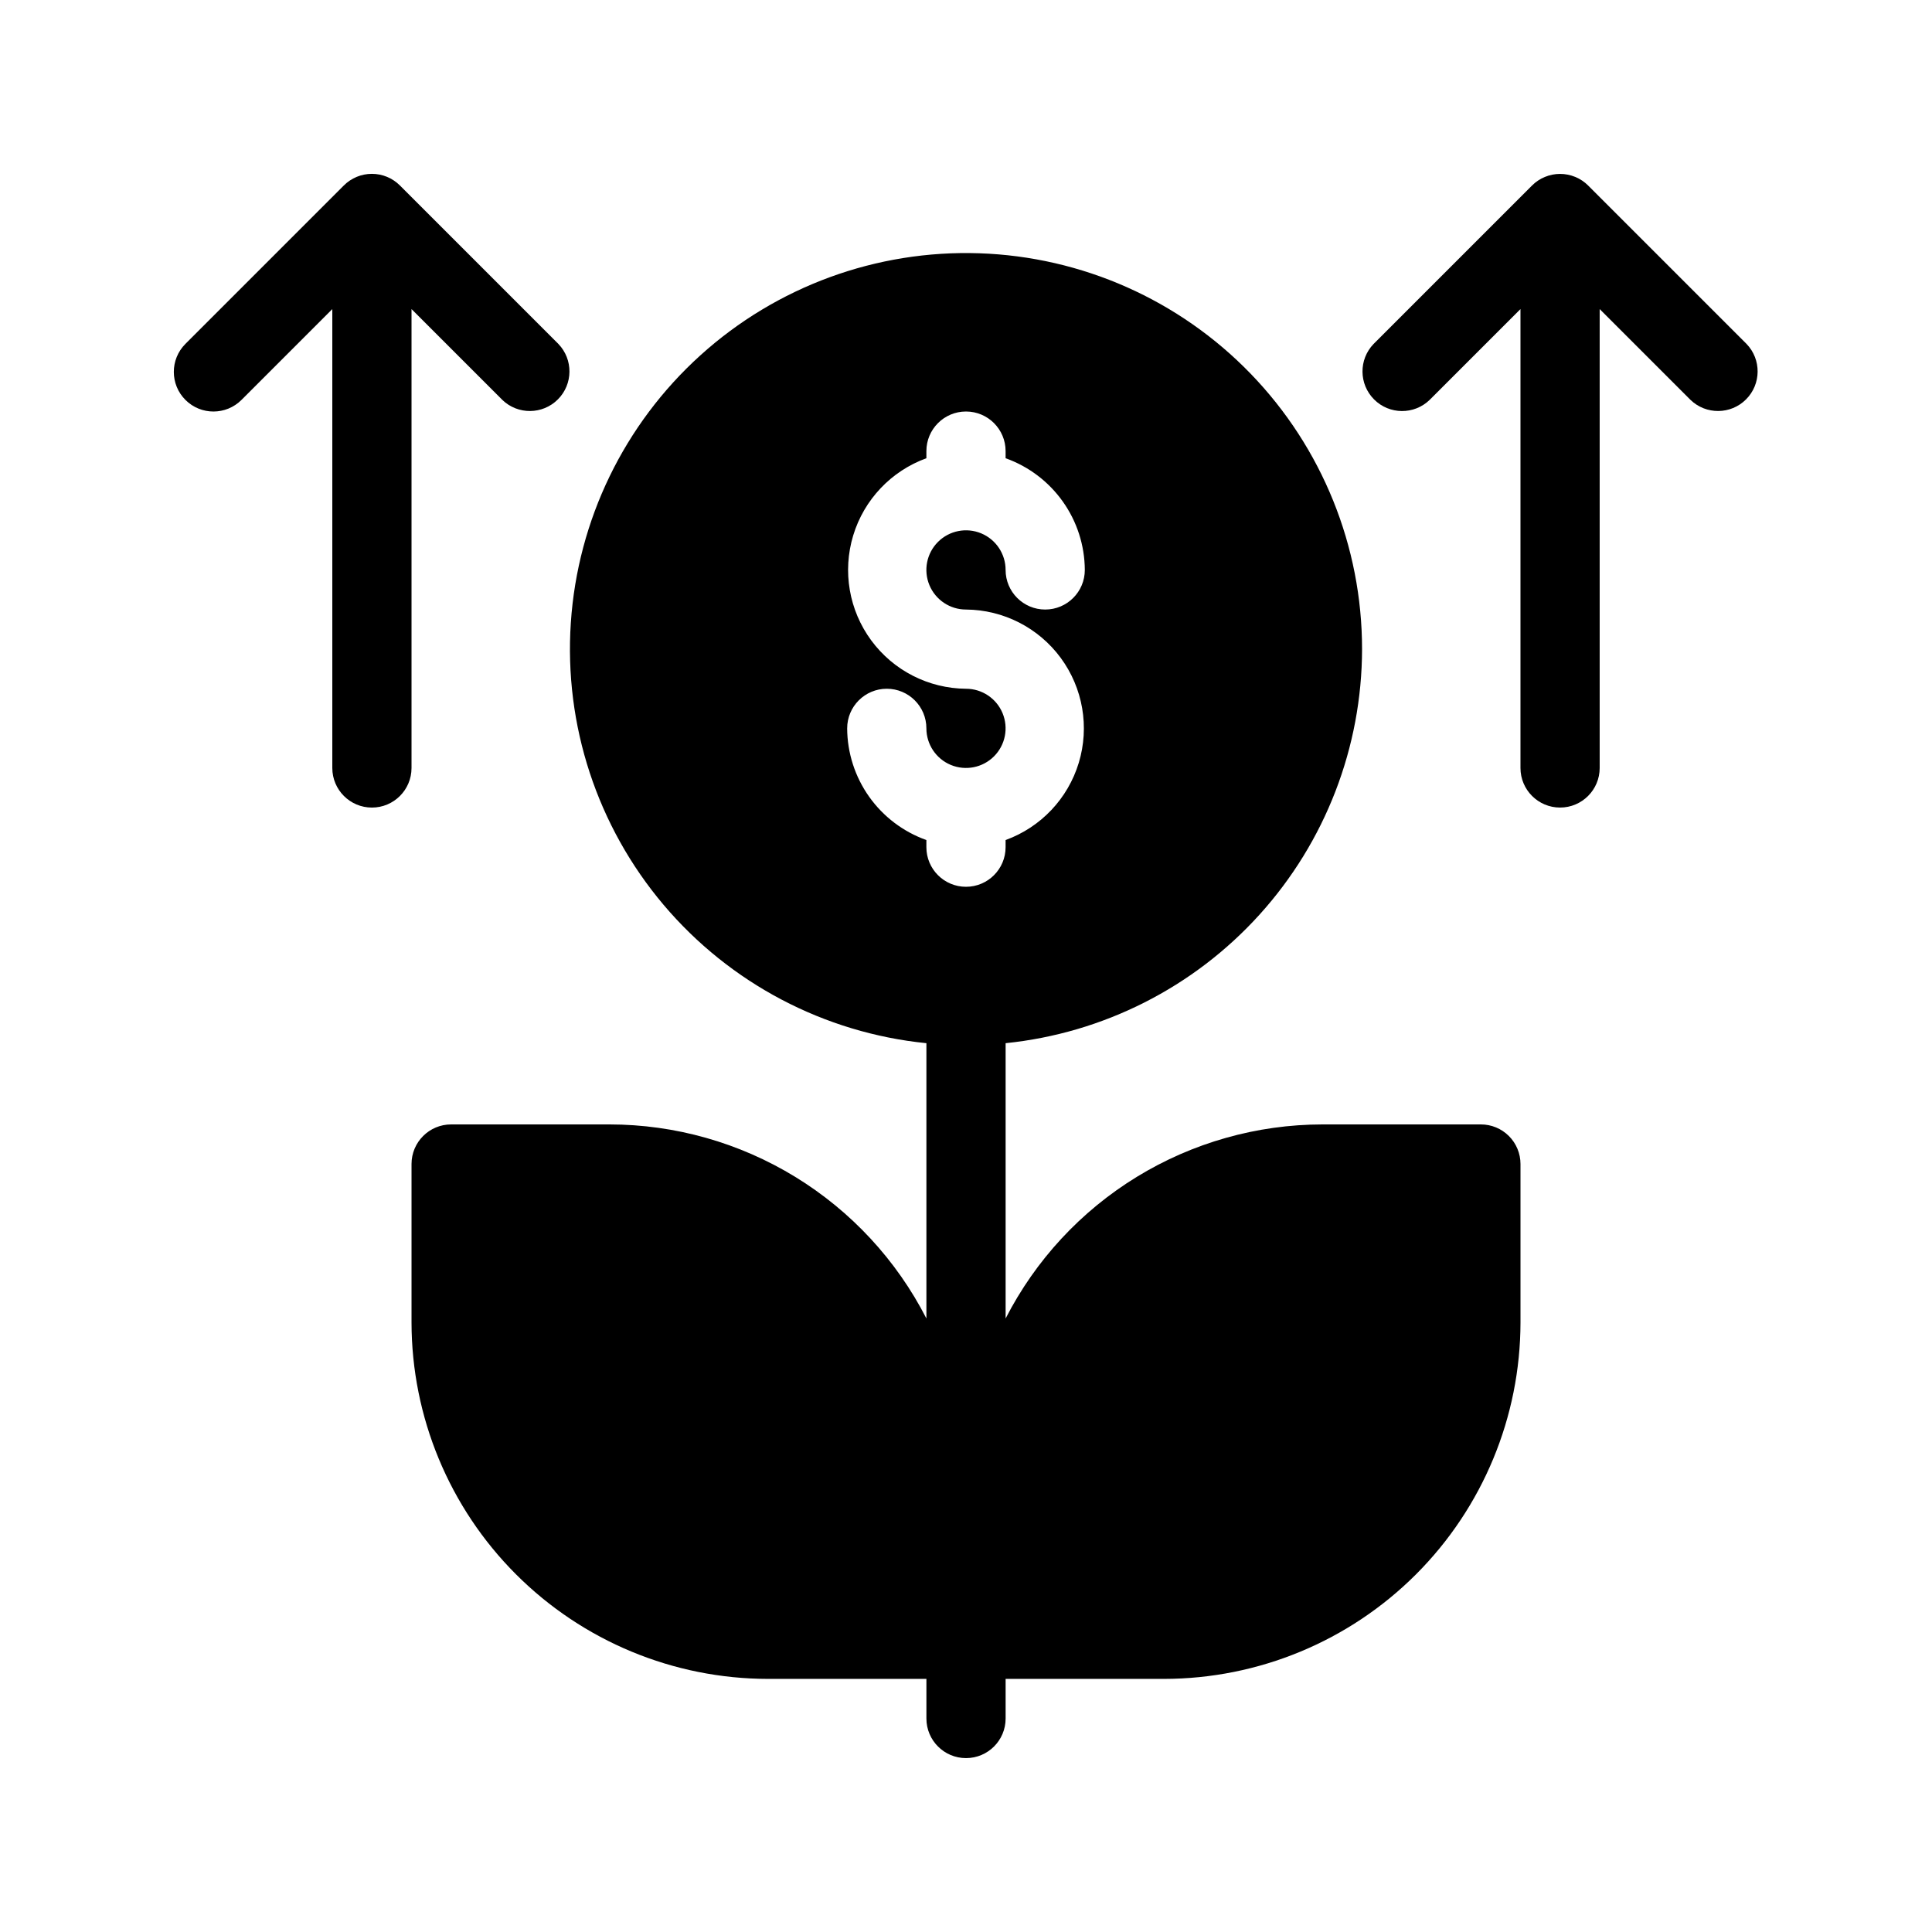 <?xml version="1.0" encoding="UTF-8"?>
<!-- Uploaded to: SVG Repo, www.svgrepo.com, Generator: SVG Repo Mixer Tools -->
<svg fill="#000000" width="800px" height="800px" version="1.1" viewBox="144 144 512 512" xmlns="http://www.w3.org/2000/svg">
 <g>
  <path d="m504.96 316.03c0.004-27.23-10.578-53.398-29.508-72.973-18.93-19.578-44.727-31.027-71.941-31.938-27.215-0.914-53.719 8.789-73.914 27.055-20.195 18.27-32.504 43.668-34.32 70.84-1.82 27.168 6.992 53.98 24.578 74.777 17.582 20.793 42.555 33.938 69.652 36.664v72.957c-7.914-15.465-19.941-28.449-34.754-37.523-14.816-9.07-31.844-13.887-49.215-13.906h-41.984c-5.797 0-10.496 4.699-10.496 10.496v41.984-0.004c0.027 25.047 9.988 49.059 27.699 66.766 17.707 17.711 41.719 27.672 66.766 27.699h41.984v10.496c0 5.797 4.699 10.496 10.496 10.496s10.496-4.699 10.496-10.496v-10.496h41.984c25.043-0.027 49.055-9.988 66.766-27.699 17.707-17.707 27.668-41.719 27.695-66.766v-41.98c0-2.785-1.105-5.457-3.074-7.422-1.969-1.969-4.637-3.074-7.422-3.074h-41.984c-17.371 0.02-34.398 4.836-49.215 13.906-14.812 9.074-26.836 22.059-34.75 37.523v-72.957c25.871-2.648 49.844-14.785 67.289-34.07 17.445-19.285 27.125-44.352 27.172-70.355zm-136.45 20.992c0-5.797 4.699-10.496 10.496-10.496 5.797 0 10.496 4.699 10.496 10.496 0 4.242 2.555 8.07 6.477 9.695s8.438 0.727 11.441-2.273c3-3.004 3.898-7.516 2.273-11.441-1.625-3.922-5.453-6.477-9.695-6.477-9.926-0.078-19.234-4.832-25.117-12.824-5.883-7.992-7.652-18.293-4.777-27.793 2.879-9.5 10.066-17.086 19.398-20.473v-1.887c0-5.797 4.699-10.496 10.496-10.496s10.496 4.699 10.496 10.496v1.891-0.004c6.113 2.18 11.41 6.191 15.168 11.488 3.758 5.293 5.789 11.621 5.824 18.113 0 5.797-4.699 10.496-10.496 10.496-5.797 0-10.496-4.699-10.496-10.496 0-4.246-2.559-8.074-6.481-9.699s-8.438-0.727-11.438 2.277c-3.004 3-3.902 7.516-2.277 11.438 1.625 3.922 5.453 6.481 9.699 6.481 9.922 0.074 19.23 4.828 25.113 12.82 5.883 7.996 7.652 18.297 4.777 27.793-2.879 9.5-10.066 17.086-19.395 20.473v1.891c0 5.797-4.699 10.496-10.496 10.496s-10.496-4.699-10.496-10.496v-1.891c-6.117-2.18-11.414-6.188-15.172-11.484-3.754-5.297-5.789-11.621-5.82-18.113z"/>
  <path d="m208 249.98 24.066-24.07v121.61c0 5.797 4.699 10.496 10.496 10.496s10.496-4.699 10.496-10.496v-121.61l24.066 24.066v0.004c4.117 3.977 10.664 3.918 14.715-0.129 4.047-4.051 4.106-10.598 0.125-14.715l-41.984-41.984h0.004c-1.973-1.973-4.644-3.082-7.434-3.082s-5.461 1.109-7.43 3.082l-41.984 41.984c-4.098 4.106-4.094 10.754 0.012 14.852 4.102 4.098 10.75 4.094 14.852-0.008z"/>
  <path d="m564.87 193.16c-0.977-0.98-2.141-1.754-3.422-2.277-2.57-1.062-5.453-1.062-8.02 0-1.281 0.523-2.445 1.297-3.422 2.277l-41.984 41.984c-3.977 4.117-3.922 10.664 0.129 14.715 4.047 4.047 10.594 4.106 14.711 0.125l24.078-24.078v121.61c0 5.797 4.699 10.496 10.496 10.496s10.496-4.699 10.496-10.496v-121.61l24.07 24.07c4.117 3.977 10.664 3.918 14.711-0.129 4.051-4.051 4.106-10.598 0.129-14.715z"/>
 </g>
</svg>